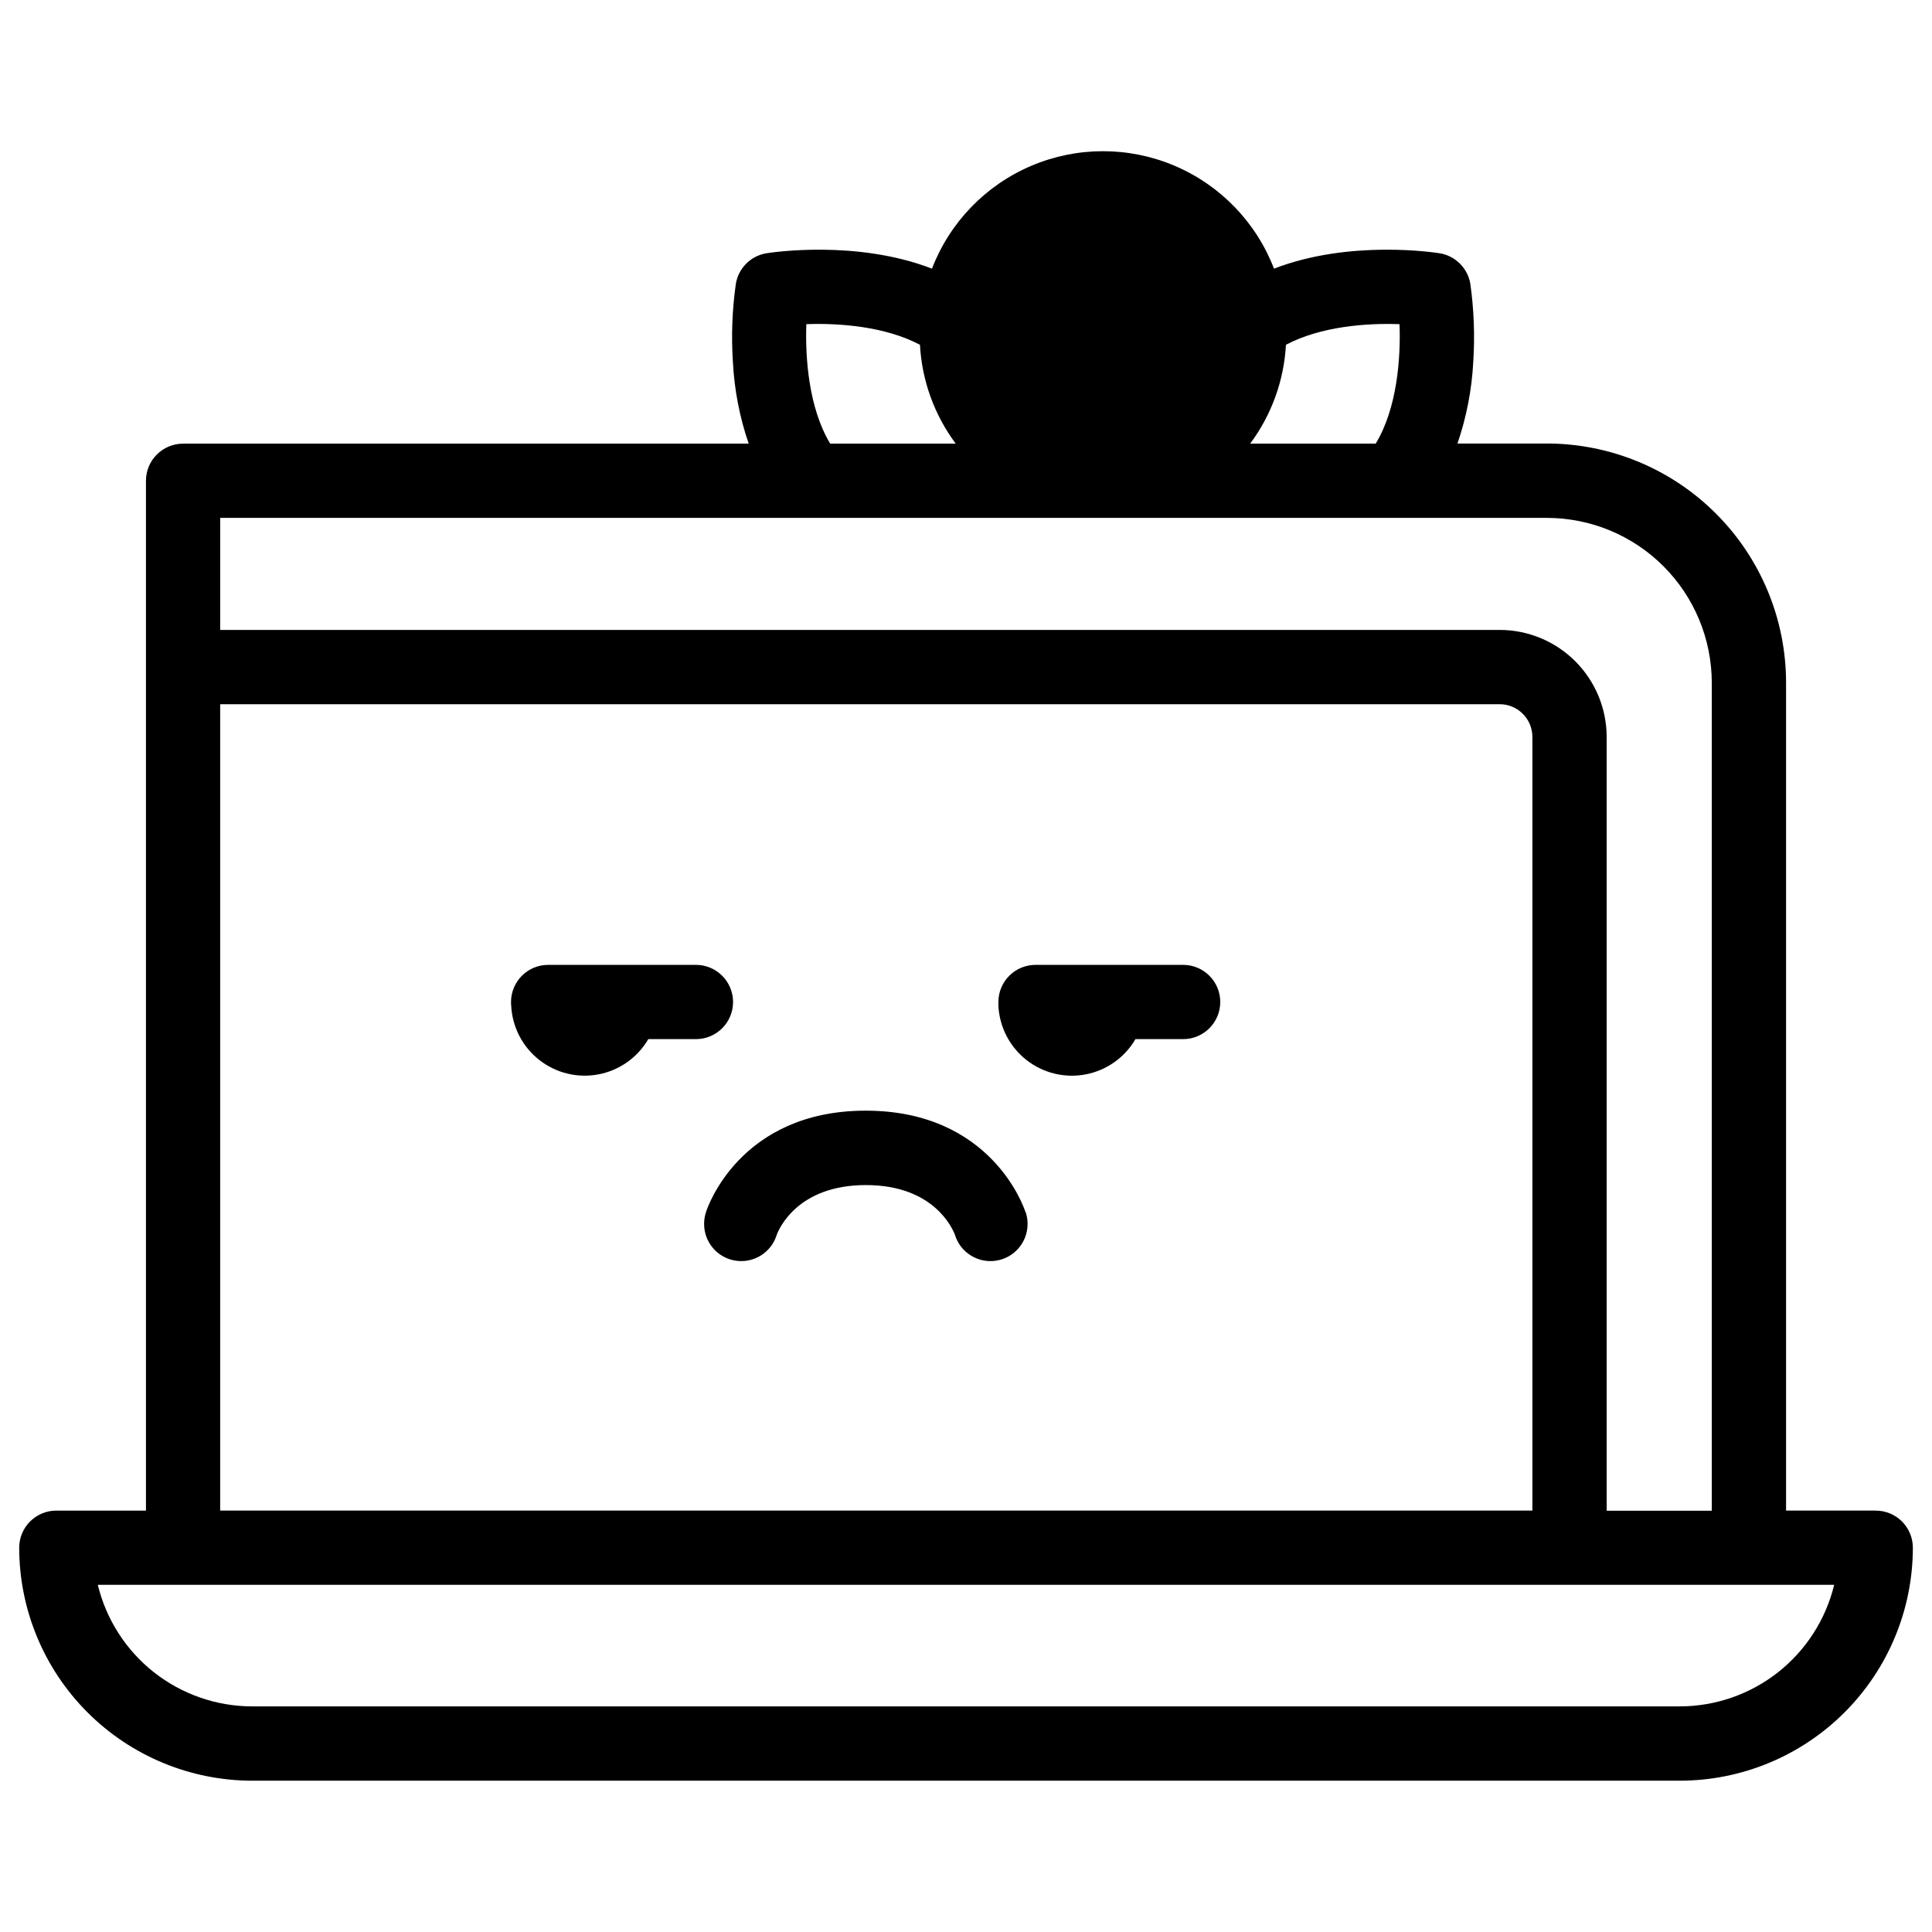 <?xml version="1.0" encoding="UTF-8"?>
<!-- Uploaded to: SVG Repo, www.svgrepo.com, Generator: SVG Repo Mixer Tools -->
<svg fill="#000000" width="800px" height="800px" version="1.1" viewBox="144 144 512 512" xmlns="http://www.w3.org/2000/svg">
 <g>
  <path d="m641.08 544.32h-23.754v-219.43 0.004c-0.016-16.801-6.699-32.906-18.578-44.781-11.875-11.879-27.98-18.562-44.781-18.578h-23.723c2.402-7.016 3.816-14.332 4.191-21.738 0.434-6.856 0.176-13.734-0.777-20.535-0.676-4.18-3.949-7.457-8.129-8.141-1.238-0.195-23.824-3.691-43.906 4.074-4.727-12.285-14.238-22.129-26.359-27.27-12.121-5.141-25.809-5.141-37.926 0-12.121 5.141-21.633 14.984-26.359 27.27-20.094-7.766-42.668-4.269-43.906-4.074-4.172 0.707-7.426 4-8.078 8.18-0.961 6.801-1.219 13.68-0.777 20.535 0.375 7.406 1.785 14.723 4.191 21.738h-149.89c-5.434 0-9.84 4.402-9.84 9.84v272.91h-23.754c-5.434 0-9.84 4.406-9.84 9.844 0.02 16.367 6.527 32.059 18.102 43.633 11.574 11.574 27.266 18.082 43.633 18.102h378.37c16.367-0.02 32.059-6.527 43.633-18.102 11.574-11.574 18.086-27.266 18.102-43.633 0-2.613-1.035-5.113-2.879-6.961-1.848-1.844-4.352-2.883-6.961-2.883zm-126.19-314.41c0.336 9.031-0.629 22.25-6.309 31.656h-33.27c5.664-7.613 8.961-16.723 9.477-26.195 9.27-4.902 21.48-5.785 30.102-5.461zm-157.2 0c8.602-0.324 20.84 0.562 30.109 5.461 0.512 9.473 3.809 18.586 9.477 26.195h-33.27c-5.668-9.418-6.641-22.633-6.316-31.656zm196.27 51.336c11.578 0.012 22.684 4.617 30.871 12.809 8.188 8.188 12.793 19.289 12.809 30.871v219.43h-27.859v-205.07c-0.008-7.519-2.996-14.723-8.312-20.039-5.312-5.316-12.52-8.305-20.035-8.312h-339.08v-29.695zm-351.61 49.375h339.08c4.785 0.008 8.664 3.887 8.668 8.672v205.02h-347.75zm386.83 265.59h-378.37c-9.438-0.016-18.602-3.199-26.016-9.039-7.414-5.84-12.652-14.004-14.879-23.176h460.16c-2.223 9.172-7.465 17.336-14.879 23.176-7.414 5.84-16.578 9.023-26.016 9.039z"/>
  <path d="m338.27 409.54c0-2.609-1.039-5.113-2.883-6.957-1.848-1.848-4.348-2.883-6.957-2.883h-39.164c-5.434 0-9.84 4.406-9.84 9.84 0 0.344 0 0.68 0.051 0.984h-0.004c0.281 5.637 2.988 10.875 7.422 14.363 4.438 3.492 10.164 4.887 15.711 3.832 5.543-1.059 10.355-4.465 13.199-9.34h12.625c5.434 0 9.84-4.406 9.84-9.84z"/>
  <path d="m457.59 399.7h-39.164c-5.434 0-9.84 4.406-9.84 9.84-0.02 0.328-0.02 0.656 0 0.984 0.273 5.637 2.977 10.879 7.414 14.371 4.434 3.492 10.164 4.887 15.707 3.832 5.547-1.059 10.359-4.469 13.199-9.348h12.633c5.434 0 9.84-4.406 9.84-9.84 0-5.434-4.406-9.84-9.84-9.84z"/>
  <path d="m415.74 465.17c-0.344-1.094-8.984-26.832-42.312-26.832-33.328 0-41.988 25.742-42.312 26.832-0.344 1.008-0.52 2.066-0.52 3.129-0.035 4.883 3.519 9.055 8.348 9.793 4.828 0.742 9.465-2.172 10.898-6.84 0.668-1.801 5.676-13.195 23.617-13.195 17.938 0 22.926 11.395 23.617 13.195h-0.004c1.434 4.668 6.074 7.582 10.902 6.84 4.824-0.738 8.379-4.91 8.348-9.793-0.004-1.062-0.18-2.121-0.523-3.129z"/>
 </g>
</svg>